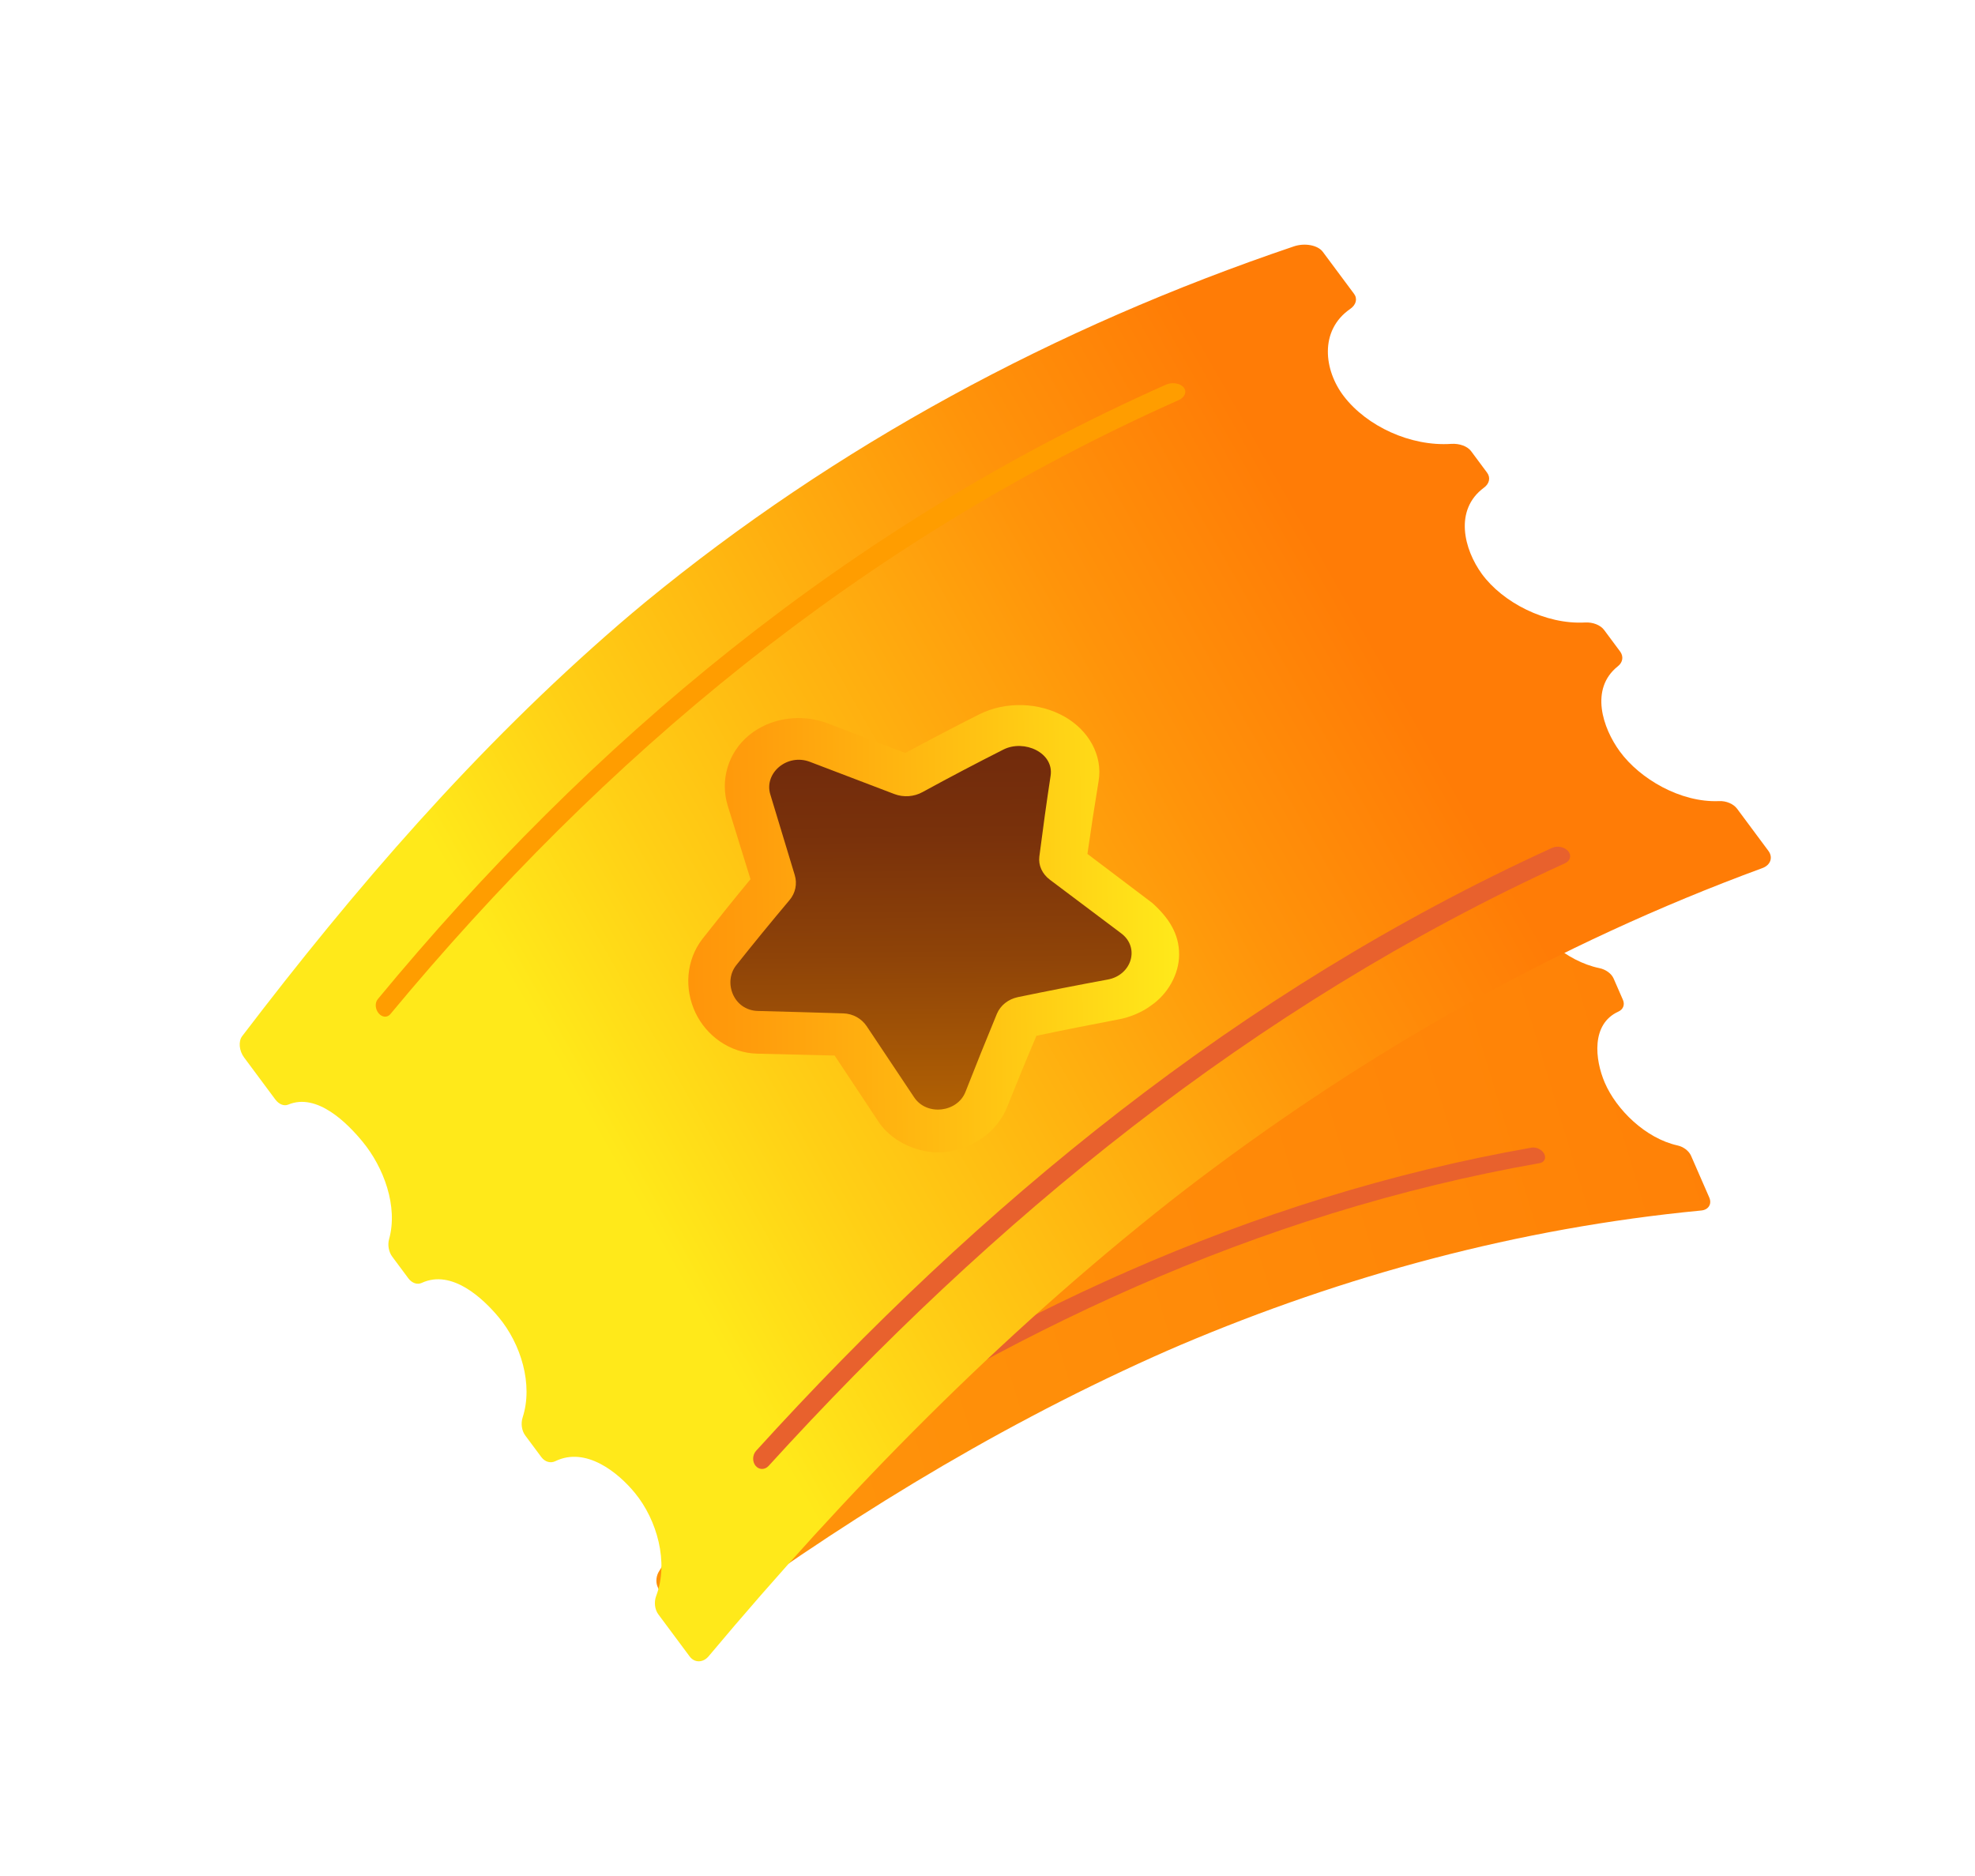 <svg width="40" height="38" viewBox="0 0 40 38" fill="none" xmlns="http://www.w3.org/2000/svg">
<g filter="url(#filter0_d_10886_51664)">
<path d="M29.731 9.067C29.608 8.786 29.485 8.504 29.363 8.223C29.305 8.09 29.097 7.99 28.901 8.003C24.608 8.298 20.524 9.319 16.79 11.092C16.614 11.176 16.44 11.262 16.266 11.349C13.424 12.792 10.89 14.614 8.478 16.59C8.395 16.659 8.375 16.822 8.433 16.955L8.802 17.799C8.845 17.898 8.923 17.953 8.998 17.943C9.527 17.867 9.921 18.525 10.103 18.892C10.366 19.423 10.463 20.144 10.191 20.65C10.144 20.738 10.139 20.86 10.182 20.959C10.257 21.132 10.295 21.218 10.37 21.391C10.414 21.49 10.496 21.543 10.579 21.528C11.13 21.428 11.543 22.06 11.738 22.448C12.01 22.993 12.07 23.728 11.772 24.235C11.718 24.327 11.707 24.452 11.751 24.551C11.826 24.724 11.864 24.811 11.939 24.984C11.982 25.082 12.07 25.132 12.159 25.114C12.722 25.001 13.166 25.584 13.372 26.005C13.641 26.553 13.686 27.316 13.352 27.821C13.289 27.916 13.276 28.045 13.319 28.143C13.442 28.425 13.565 28.706 13.688 28.988C13.746 29.121 13.889 29.157 14.007 29.069C16.908 26.918 20.002 24.994 23.369 23.48C23.547 23.4 23.726 23.322 23.906 23.245C27.219 21.839 30.743 20.876 34.453 20.52C34.602 20.507 34.676 20.389 34.618 20.256L34.249 19.411C34.206 19.313 34.097 19.229 33.975 19.202C33.327 19.058 32.736 18.477 32.501 17.929C32.301 17.462 32.222 16.742 32.779 16.49C32.875 16.446 32.912 16.35 32.869 16.252C32.794 16.079 32.756 15.992 32.68 15.819C32.637 15.721 32.522 15.636 32.391 15.61C31.722 15.471 31.088 14.906 30.845 14.335C30.637 13.846 30.608 13.137 31.195 12.897C31.3 12.854 31.343 12.758 31.3 12.66C31.225 12.487 31.187 12.4 31.111 12.227C31.069 12.128 30.947 12.044 30.807 12.017C30.119 11.883 29.463 11.345 29.189 10.742C28.95 10.218 29.015 9.527 29.61 9.304C29.725 9.261 29.775 9.166 29.732 9.067L29.731 9.067Z" fill="url(#paint0_linear_10886_51664)"/>
<path d="M26.419 10.071C20.576 11.039 15.51 13.521 11.031 16.878C10.967 16.926 10.882 16.896 10.839 16.811C10.796 16.726 10.813 16.618 10.876 16.57C15.35 13.204 20.415 10.722 26.261 9.756C26.376 9.737 26.504 9.793 26.548 9.881C26.591 9.968 26.533 10.053 26.419 10.071Z" fill="#FF9D00"/>
<path d="M31.179 19.561C25.427 20.573 20.299 23.027 15.7 26.14C15.623 26.193 15.525 26.167 15.483 26.082C15.44 25.997 15.468 25.885 15.545 25.832C20.14 22.712 25.266 20.256 31.021 19.246C31.118 19.23 31.233 19.287 31.276 19.374C31.32 19.461 31.276 19.545 31.179 19.562L31.179 19.561Z" fill="#E8612D"/>
</g>
<g filter="url(#filter1_d_10886_51664)">
<path d="M27.424 1.952C27.213 1.668 27.002 1.384 26.791 1.101C26.691 0.966 26.428 0.916 26.207 0.99C21.353 2.631 16.919 5.036 13.075 8.192C12.895 8.341 12.715 8.492 12.538 8.645C9.634 11.154 7.18 14.003 4.904 16.989C4.825 17.093 4.843 17.285 4.943 17.419L5.576 18.271C5.65 18.37 5.753 18.41 5.837 18.375C6.425 18.128 7.041 18.759 7.341 19.123C7.775 19.648 8.065 20.441 7.88 21.101C7.848 21.215 7.871 21.357 7.945 21.456C8.075 21.631 8.14 21.718 8.27 21.893C8.344 21.992 8.452 22.028 8.542 21.986C9.151 21.704 9.782 22.299 10.102 22.684C10.55 23.223 10.802 24.042 10.585 24.712C10.546 24.833 10.565 24.979 10.639 25.078C10.769 25.253 10.834 25.34 10.964 25.515C11.038 25.614 11.151 25.644 11.248 25.597C11.867 25.296 12.521 25.827 12.862 26.245C13.307 26.789 13.548 27.646 13.291 28.323C13.242 28.451 13.26 28.601 13.334 28.701C13.545 28.984 13.756 29.268 13.967 29.552C14.066 29.686 14.239 29.684 14.353 29.548C17.147 26.213 20.219 23.078 23.707 20.328C23.892 20.183 24.078 20.04 24.265 19.898C27.718 17.287 31.522 15.118 35.691 13.585C35.859 13.525 35.915 13.368 35.815 13.234L35.182 12.382C35.108 12.283 34.962 12.22 34.816 12.227C34.035 12.26 33.213 11.776 32.807 11.222C32.461 10.75 32.191 9.952 32.768 9.495C32.868 9.416 32.886 9.296 32.812 9.196C32.683 9.022 32.618 8.935 32.488 8.76C32.414 8.661 32.261 8.6 32.104 8.609C31.302 8.654 30.433 8.202 30.012 7.625C29.652 7.13 29.443 6.329 30.056 5.877C30.166 5.796 30.192 5.674 30.118 5.574C29.989 5.4 29.924 5.313 29.794 5.138C29.72 5.039 29.559 4.98 29.392 4.991C28.569 5.047 27.683 4.633 27.218 4.028C26.813 3.502 26.716 2.695 27.344 2.259C27.465 2.176 27.498 2.052 27.424 1.952L27.424 1.952Z" fill="url(#paint1_linear_10886_51664)"/>
<path d="M23.873 4.104C17.407 6.982 12.211 11.353 7.905 16.543C7.844 16.617 7.738 16.609 7.668 16.524C7.598 16.44 7.59 16.313 7.651 16.239C11.948 11.04 17.143 6.67 23.613 3.792C23.74 3.736 23.901 3.761 23.973 3.847C24.044 3.933 23.999 4.048 23.873 4.104Z" fill="#FF9D00"/>
<path d="M31.696 13.486C25.346 16.386 20.071 20.744 15.568 25.692C15.492 25.776 15.374 25.776 15.304 25.692C15.233 25.608 15.238 25.471 15.313 25.388C19.811 20.433 25.082 16.073 31.436 13.174C31.544 13.125 31.69 13.156 31.761 13.242C31.833 13.329 31.803 13.438 31.696 13.486L31.696 13.486Z" fill="#E8612D"/>
<path d="M23.309 16.37C23.128 16.506 22.866 16.614 22.637 16.652C22.087 16.757 21.538 16.865 20.991 16.981C20.789 17.456 20.594 17.932 20.403 18.41C20.329 18.61 20.172 18.828 20 18.97C19.686 19.229 19.238 19.392 18.809 19.329C18.388 19.268 17.985 19.035 17.773 18.691C17.484 18.254 17.194 17.818 16.904 17.381C16.383 17.367 15.862 17.355 15.341 17.343C14.775 17.331 14.304 16.974 14.086 16.515C13.857 16.033 13.891 15.451 14.229 15.015C14.547 14.61 14.87 14.208 15.2 13.809C15.046 13.313 14.892 12.817 14.739 12.32C14.583 11.813 14.737 11.251 15.17 10.893C15.602 10.536 16.232 10.449 16.766 10.653C17.29 10.852 17.812 11.052 18.334 11.253C18.83 10.985 19.33 10.723 19.834 10.469C20.369 10.202 21.039 10.223 21.556 10.514C22.045 10.789 22.338 11.298 22.25 11.823C22.169 12.314 22.094 12.805 22.024 13.297C22.462 13.628 22.9 13.96 23.338 14.291C23.666 14.587 23.884 14.911 23.881 15.34C23.879 15.728 23.657 16.133 23.309 16.37L23.309 16.37Z" fill="url(#paint2_linear_10886_51664)"/>
<path d="M16.404 11.432C16.974 11.649 17.543 11.866 18.113 12.084C18.299 12.155 18.512 12.14 18.685 12.044C19.226 11.748 19.772 11.461 20.324 11.182C20.743 10.972 21.35 11.246 21.278 11.714C21.195 12.259 21.12 12.804 21.05 13.35C21.027 13.527 21.108 13.703 21.264 13.82C21.745 14.181 22.226 14.542 22.706 14.904C23.095 15.195 22.917 15.755 22.433 15.842C21.825 15.954 21.219 16.073 20.614 16.198C20.42 16.239 20.262 16.365 20.191 16.534C19.974 17.059 19.762 17.586 19.555 18.114C19.394 18.533 18.767 18.612 18.512 18.224C18.192 17.744 17.872 17.264 17.552 16.785C17.448 16.63 17.272 16.533 17.082 16.527C16.503 16.509 15.925 16.493 15.346 16.478C14.852 16.462 14.646 15.895 14.906 15.558C15.26 15.112 15.621 14.671 15.989 14.234C16.11 14.092 16.15 13.902 16.096 13.725C15.93 13.181 15.765 12.636 15.601 12.091C15.47 11.661 15.941 11.255 16.404 11.432L16.404 11.432Z" fill="url(#paint3_linear_10886_51664)"/>
</g>
<defs>
<filter id="filter0_d_10886_51664" x="4.4" y="8.002" width="34.237" height="29.115" filterUnits="userSpaceOnUse" color-interpolation-filters="sRGB">
<feFlood flood-opacity="0" result="BackgroundImageFix"/>
<feColorMatrix in="SourceAlpha" type="matrix" values="0 0 0 0 0 0 0 0 0 0 0 0 0 0 0 0 0 0 127 0" result="hardAlpha"/>
<feOffset dy="4"/>
<feGaussianBlur stdDeviation="2"/>
<feComposite in2="hardAlpha" operator="out"/>
<feColorMatrix type="matrix" values="0 0 0 0 0 0 0 0 0 0 0 0 0 0 0 0 0 0 0.25 0"/>
<feBlend mode="normal" in2="BackgroundImageFix" result="effect1_dropShadow_10886_51664"/>
<feBlend mode="normal" in="SourceGraphic" in2="effect1_dropShadow_10886_51664" result="shape"/>
</filter>
<filter id="filter1_d_10886_51664" x="0.854" y="0.956" width="39.01" height="36.695" filterUnits="userSpaceOnUse" color-interpolation-filters="sRGB">
<feFlood flood-opacity="0" result="BackgroundImageFix"/>
<feColorMatrix in="SourceAlpha" type="matrix" values="0 0 0 0 0 0 0 0 0 0 0 0 0 0 0 0 0 0 127 0" result="hardAlpha"/>
<feOffset dy="4"/>
<feGaussianBlur stdDeviation="2"/>
<feComposite in2="hardAlpha" operator="out"/>
<feColorMatrix type="matrix" values="0 0 0 0 0 0 0 0 0 0 0 0 0 0 0 0 0 0 0.25 0"/>
<feBlend mode="normal" in2="BackgroundImageFix" result="effect1_dropShadow_10886_51664"/>
<feBlend mode="normal" in="SourceGraphic" in2="effect1_dropShadow_10886_51664" result="shape"/>
</filter>
<linearGradient id="paint0_linear_10886_51664" x1="13.319" y1="17.424" x2="37.701" y2="10.082" gradientUnits="userSpaceOnUse">
<stop stop-color="#FF930A"/>
<stop offset="1" stop-color="#FF7C06"/>
</linearGradient>
<linearGradient id="paint1_linear_10886_51664" x1="10.667" y1="16.471" x2="37.238" y2="1.422" gradientUnits="userSpaceOnUse">
<stop stop-color="#FFE91A"/>
<stop offset="0.13" stop-color="#FFCE15"/>
<stop offset="0.45" stop-color="#FF930A"/>
<stop offset="0.61" stop-color="#FF7C06"/>
</linearGradient>
<linearGradient id="paint2_linear_10886_51664" x1="23.832" y1="14.77" x2="9.074" y2="14.925" gradientUnits="userSpaceOnUse">
<stop stop-color="#FFE91A"/>
<stop offset="0.26" stop-color="#FFC413"/>
<stop offset="0.58" stop-color="#FF9D0C"/>
<stop offset="0.84" stop-color="#FF8507"/>
<stop offset="1" stop-color="#FF7C06"/>
</linearGradient>
<linearGradient id="paint3_linear_10886_51664" x1="18.909" y1="20.724" x2="18.81" y2="11.28" gradientUnits="userSpaceOnUse">
<stop stop-color="#D17C00"/>
<stop offset="0.25" stop-color="#B06004"/>
<stop offset="0.57" stop-color="#8E4308"/>
<stop offset="0.83" stop-color="#79310B"/>
<stop offset="1" stop-color="#722B0C"/>
</linearGradient>
</defs>
</svg>
